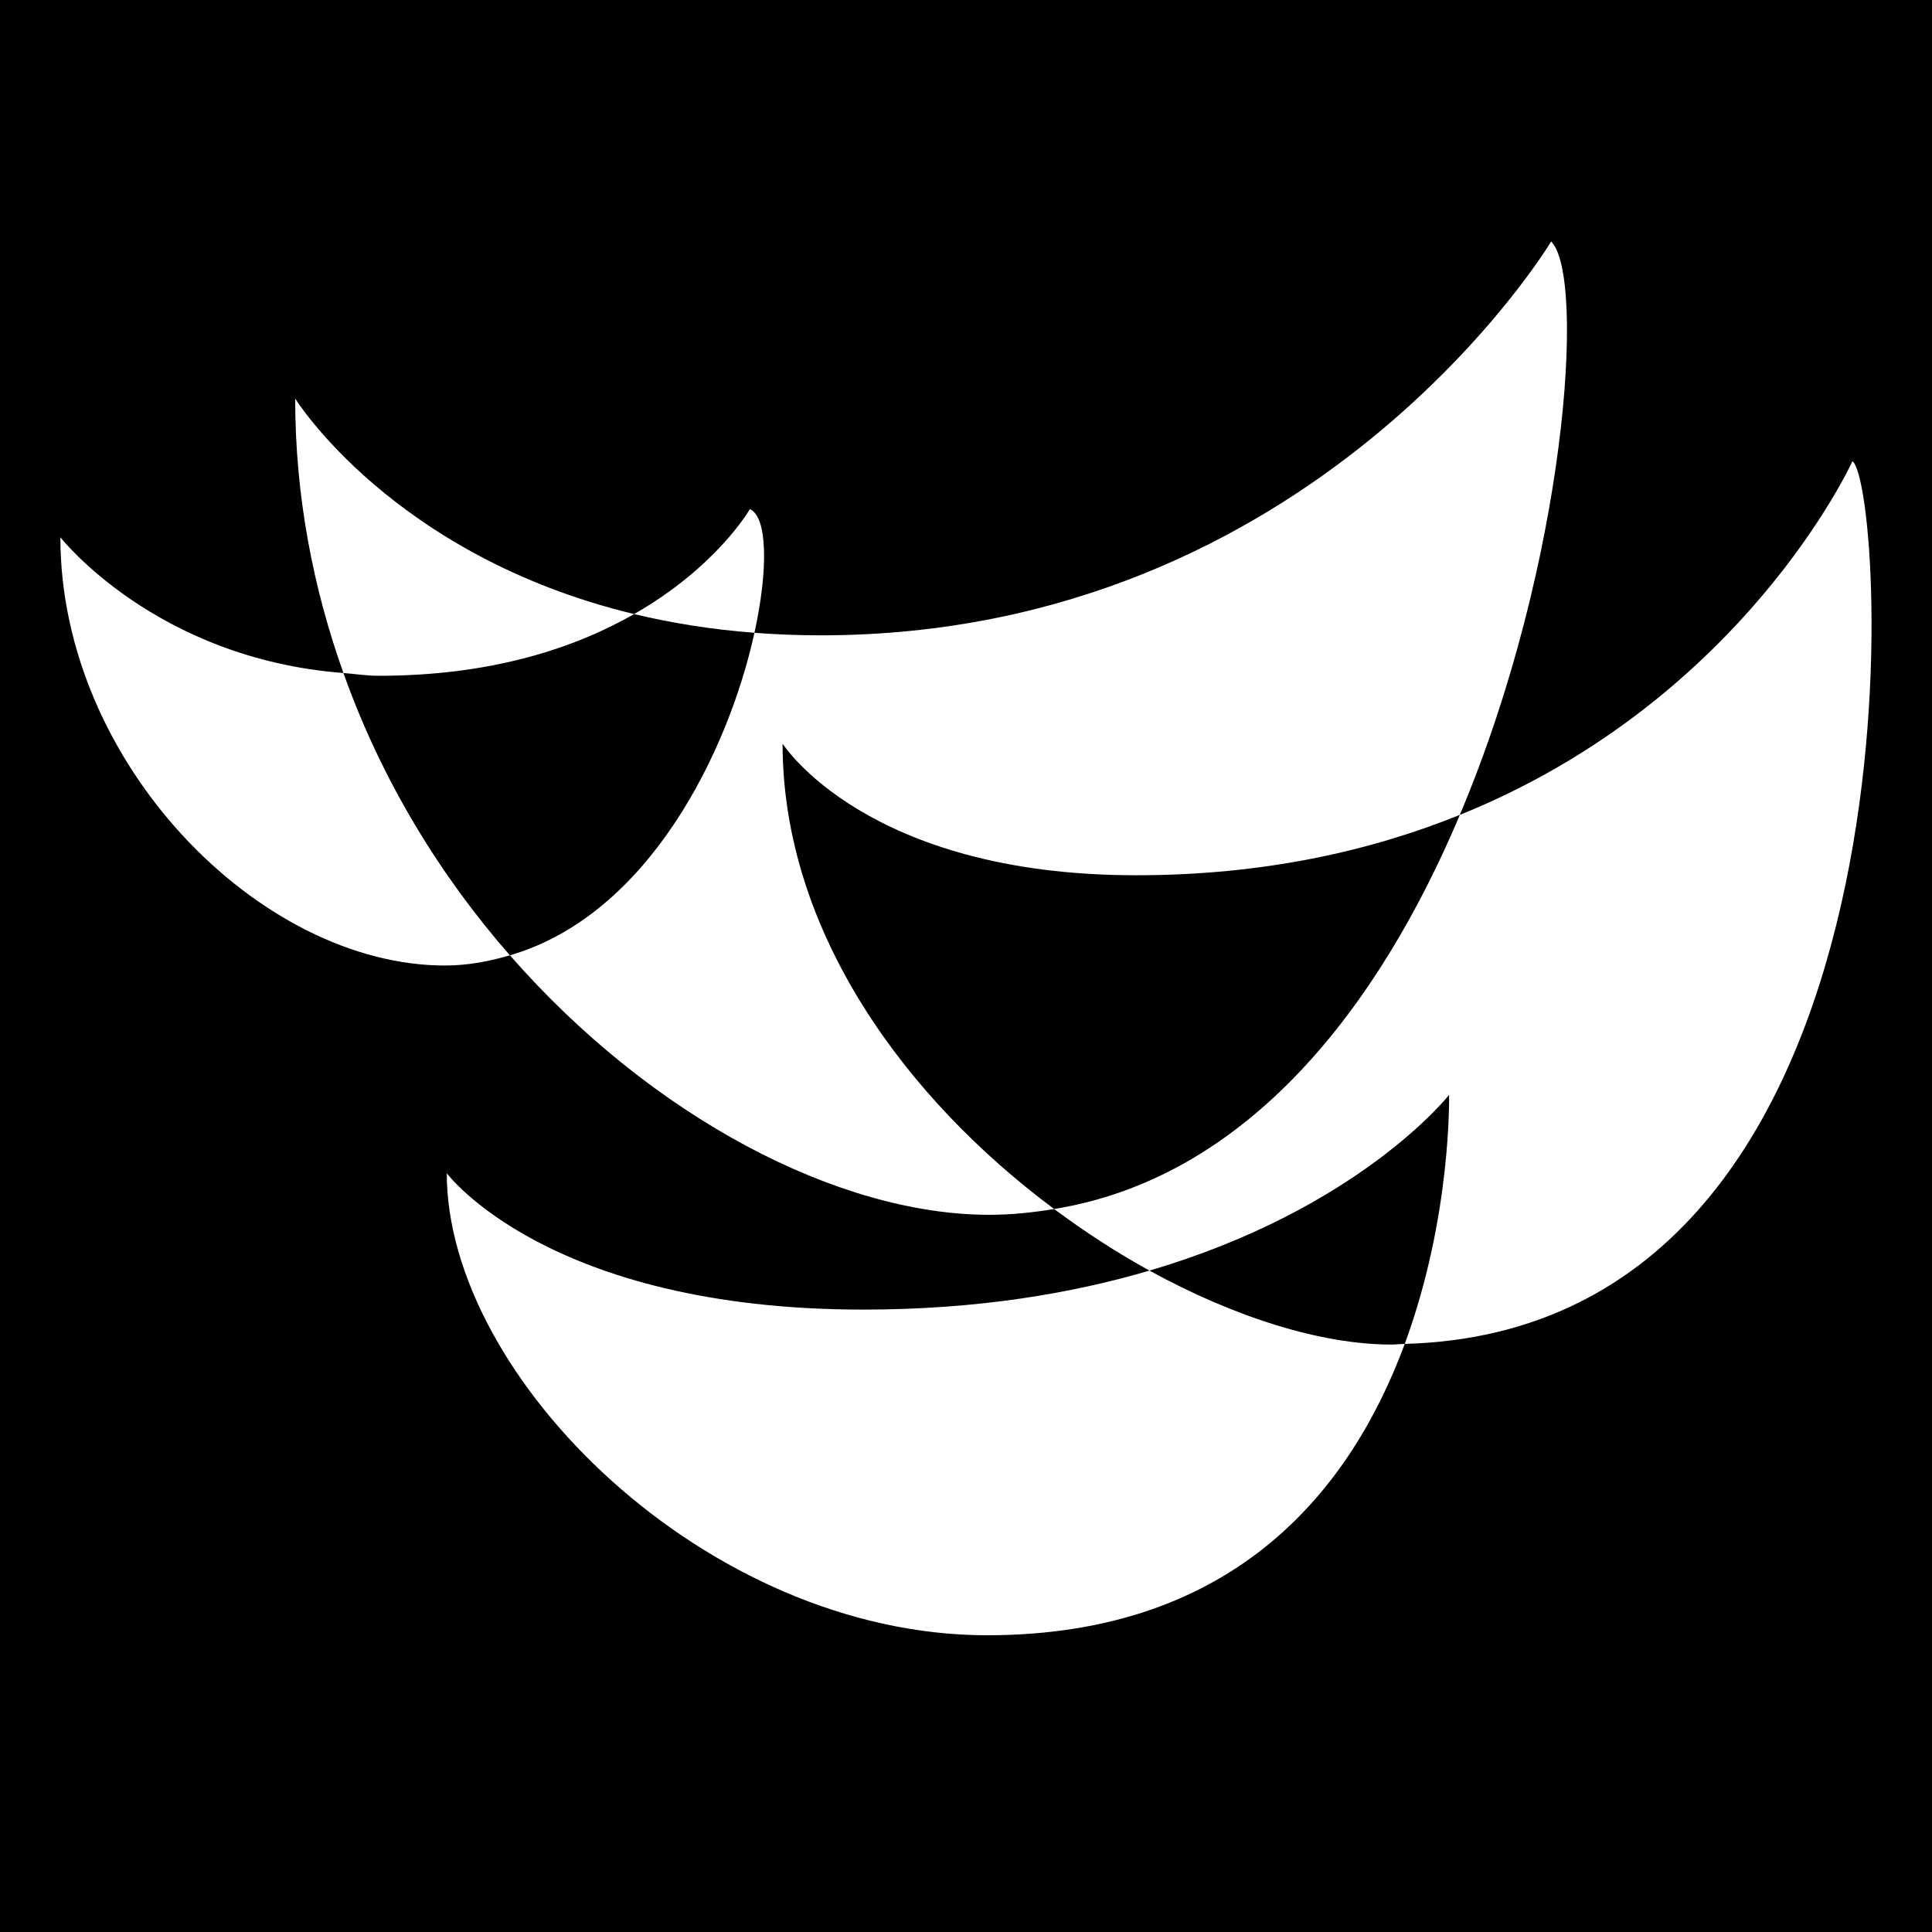 <?xml version="1.0" encoding="iso-8859-1"?>
<!-- Generator: Adobe Illustrator 16.0.0, SVG Export Plug-In . SVG Version: 6.00 Build 0)  -->
<!DOCTYPE svg PUBLIC "-//W3C//DTD SVG 1.1//EN" "http://www.w3.org/Graphics/SVG/1.1/DTD/svg11.dtd">
<svg version="1.1" id="Layer_1" xmlns="http://www.w3.org/2000/svg" xmlns:xlink="http://www.w3.org/1999/xlink" x="0px" y="0px"
	 width="32px" height="32px" viewBox="0 0 32 32" style="enable-background:new 0 0 32 32;" xml:space="preserve">
<g>
	<path d="M12.496,10.481c-0.721-0.055-1.384-0.164-1.993-0.31c-0.965,0.551-2.336,1.022-4.232,1.022
		c-0.207,0-0.388-0.031-0.583-0.046c0.634,1.782,1.604,3.358,2.757,4.676C10.751,15.153,12.067,12.437,12.496,10.481z"/>
	<path d="M24.18,13.497c-1.486,0.6-3.257,1-5.363,1c-4.475,0-5.855-2.18-5.855-2.18c0,3.126,2.054,5.891,4.498,7.708
		C20.685,19.501,22.846,16.657,24.18,13.497z"/>
	<path d="M0,0v32h32V0H0z M23.267,22.259c-0.868,2.349-2.758,4.826-6.918,4.826c-4.642,0-8.949-4.266-8.949-7.653
		c0,0,1.673,2.259,6.9,2.259c1.88,0,3.444-0.265,4.739-0.646c-0.534-0.293-1.064-0.637-1.579-1.02
		c-0.348,0.057-0.703,0.096-1.075,0.096c-2.493,0-5.587-1.609-7.939-4.298c-0.34,0.099-0.693,0.169-1.076,0.169
		C4.305,15.992,1,12.642,1,8.899c0,0,1.57,2.009,4.688,2.248C5.189,9.745,4.889,8.225,4.889,6.601c0,0,1.616,2.607,5.614,3.57
		c1.375-0.786,1.917-1.738,1.917-1.738c0.285,0.122,0.313,0.968,0.076,2.048c0.351,0.027,0.714,0.042,1.093,0.042
		C21.785,10.524,25.692,4,25.692,4c0.577,0.576,0.256,5.308-1.513,9.497c4.713-1.901,6.503-5.858,6.503-5.858
		C31.231,8.012,32.095,22.022,23.267,22.259z"/>
	<path d="M24.001,18.135c0,0-1.477,1.886-4.963,2.91c1.421,0.78,2.854,1.225,4.007,1.225c0.076,0,0.146-0.009,0.222-0.011
		C24.047,20.145,24.001,18.135,24.001,18.135z"/>
</g>
</svg>
